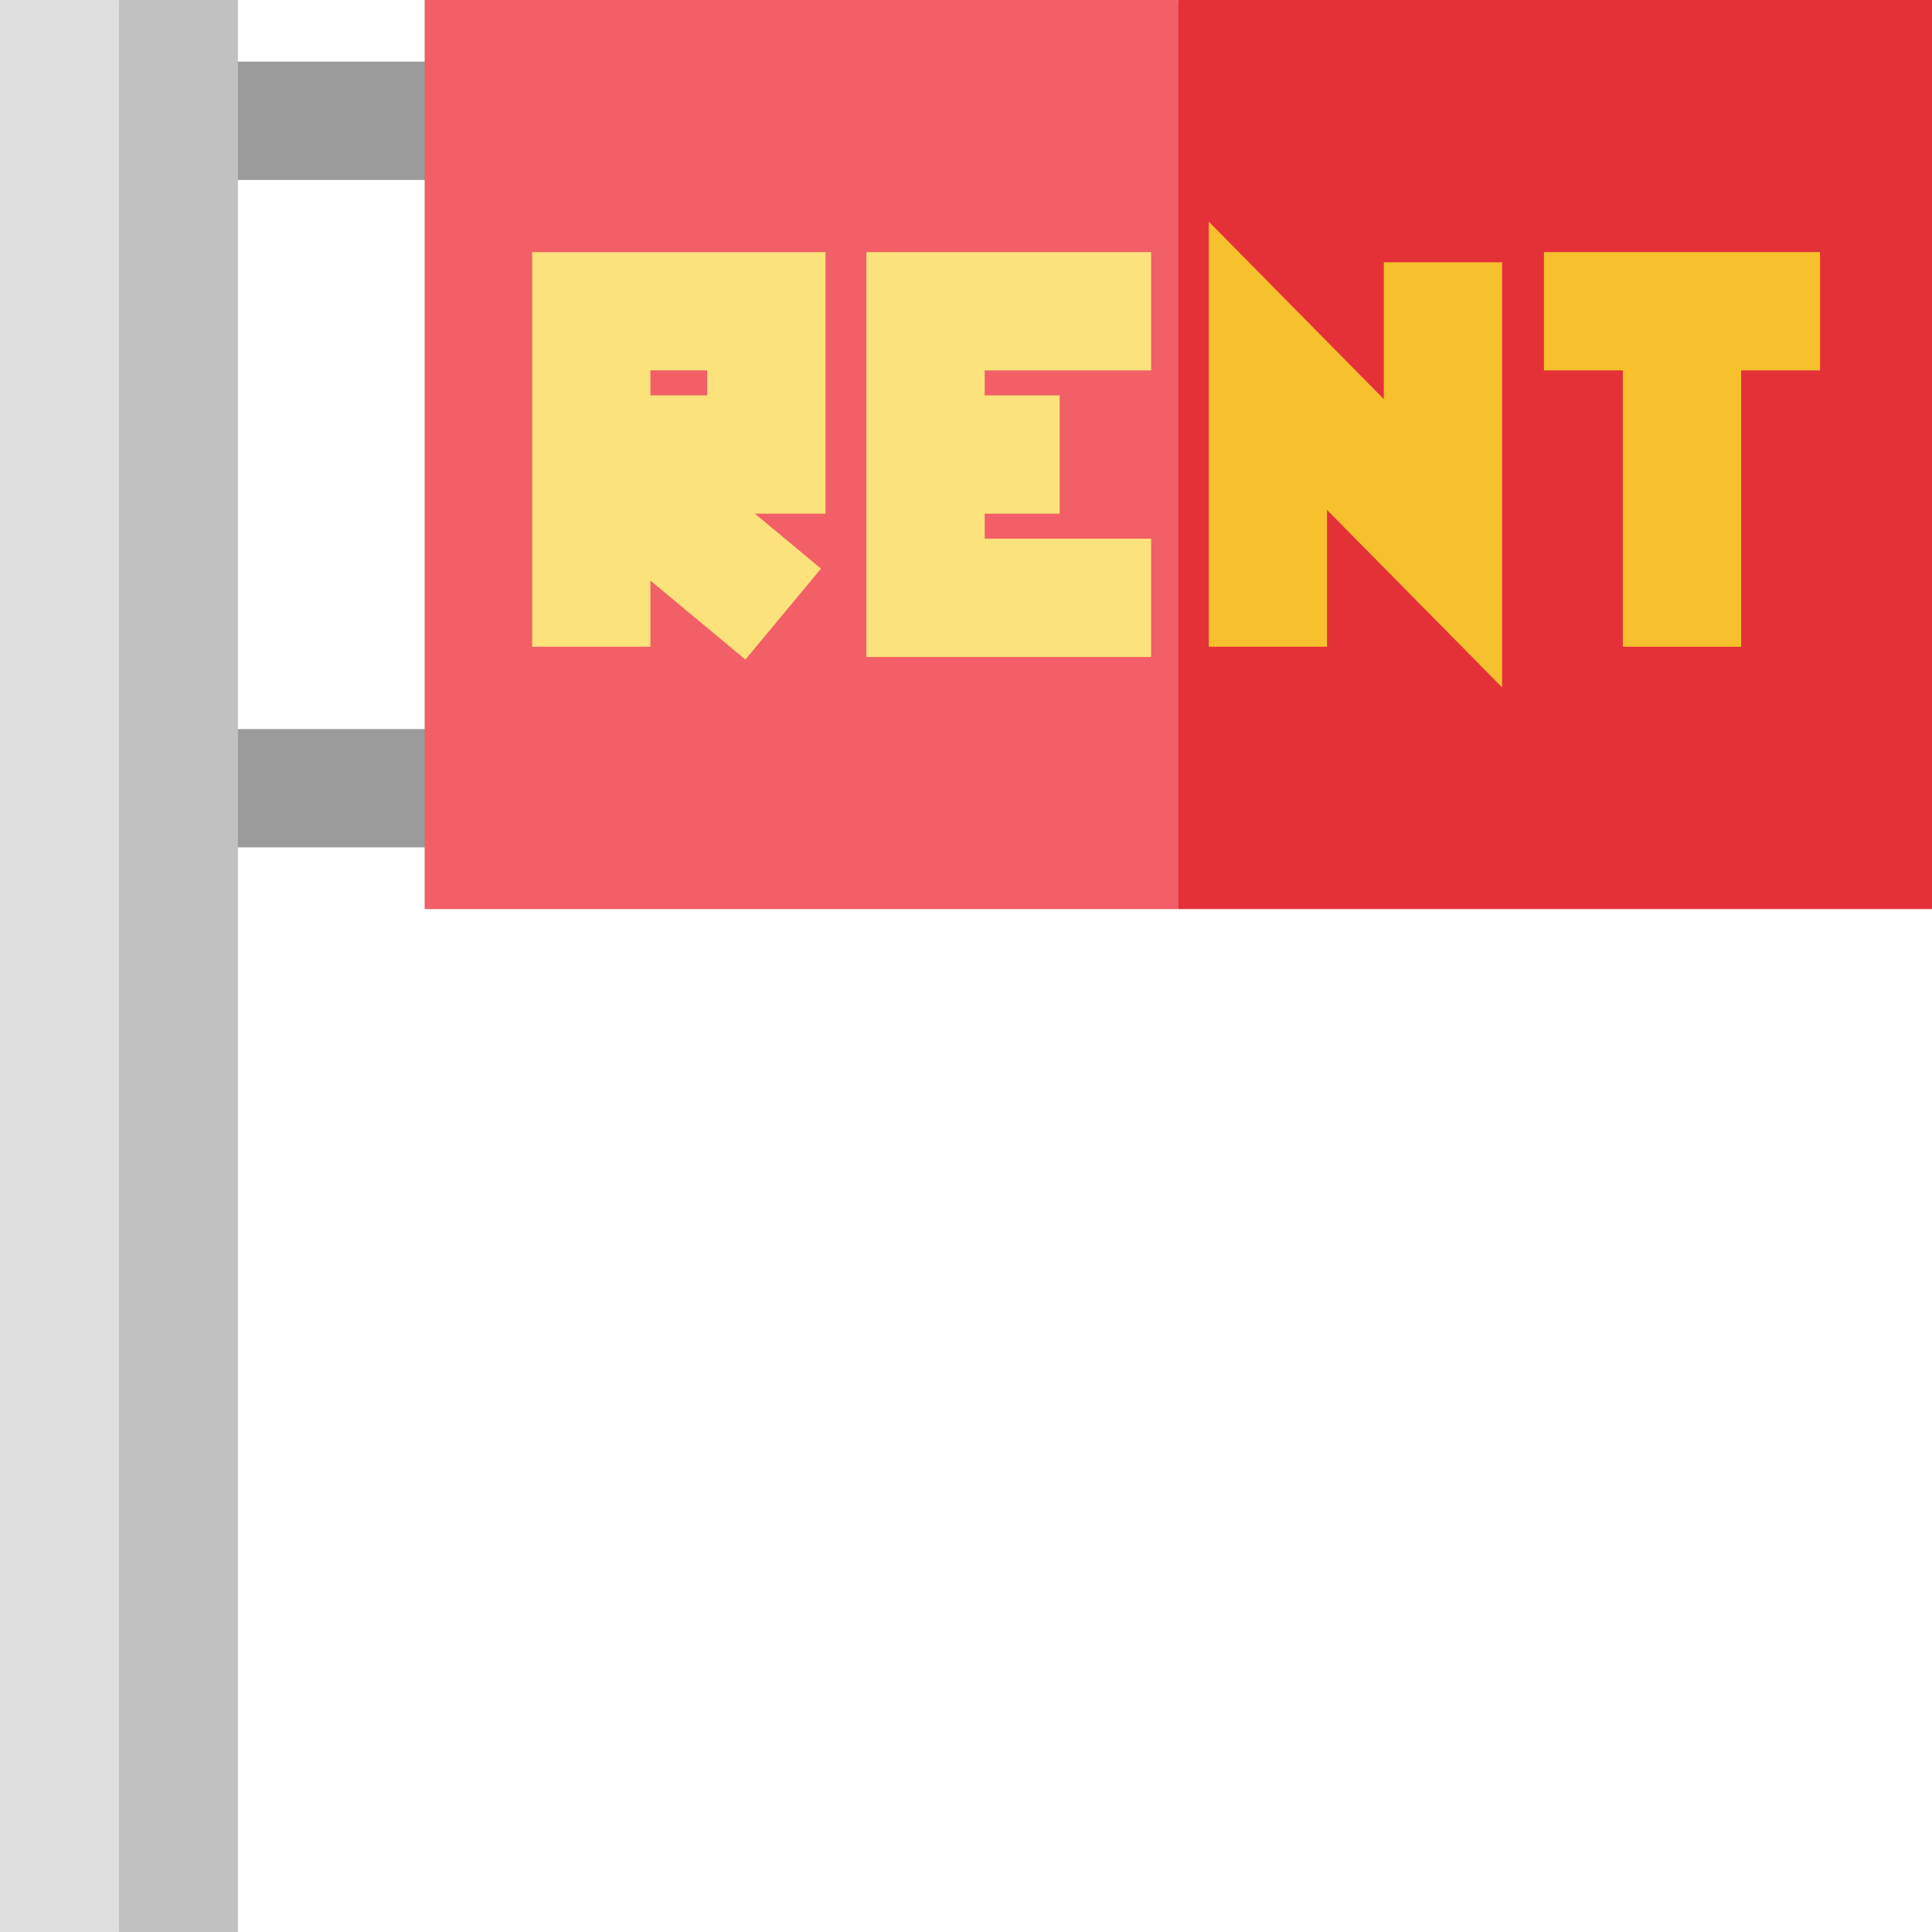 <?xml version="1.0" encoding="iso-8859-1"?>
<!-- Uploaded to: SVG Repo, www.svgrepo.com, Generator: SVG Repo Mixer Tools -->
<svg version="1.1" id="Layer_1" xmlns="http://www.w3.org/2000/svg" xmlns:xlink="http://www.w3.org/1999/xlink" 
	 viewBox="0 0 512 512" xml:space="preserve">
<g>
	<rect x="41.838" y="193.212" style="fill:#9B9B9B;" width="91.909" height="31.347"/>
	<rect x="41.838" y="16.344" style="fill:#9B9B9B;" width="91.909" height="31.347"/>
</g>
<polygon style="fill:#E43138;" points="512,0 312.27,0 291.355,120.796 312.27,240.909 512,240.909 "/>
<rect x="112.535" style="fill:#F25F67;" width="199.732" height="240.912"/>
<g>
	<polygon style="fill:#F7C02D;" points="366.728,105.764 320.333,58.734 320.333,171.394 351.68,171.394 351.68,135.146 
		398.075,182.176 398.075,69.515 366.728,69.515 	"/>
	<polygon style="fill:#F7C02D;" points="482.328,66.813 409.165,66.813 409.165,98.16 430.074,98.16 430.074,171.394 
		461.421,171.394 461.421,98.16 482.328,98.16 	"/>
</g>
<g>
	<polygon style="fill:#FBE27B;" points="229.608,174.096 305.059,174.096 305.059,142.749 260.955,142.749 260.955,136.127 
		280.822,136.127 280.822,104.78 260.955,104.78 260.955,98.16 305.059,98.16 305.059,66.813 229.608,66.813 	"/>
	<path style="fill:#FBE27B;" d="M141.023,120.454v15.673v35.266h31.347v-17.521l25.161,20.924l20.043-24.102l-17.517-14.567h18.708
		V66.813h-77.741v53.641H141.023z M172.369,98.16h15.048v6.62h-15.048V98.16z"/>
</g>
<polygon style="fill:#C1C1C1;" points="63.048,0 31.524,0 12.701,263.311 31.524,512 63.048,512 "/>
<rect style="fill:#DFDFDF;" width="31.525" height="512"/>
</svg>
